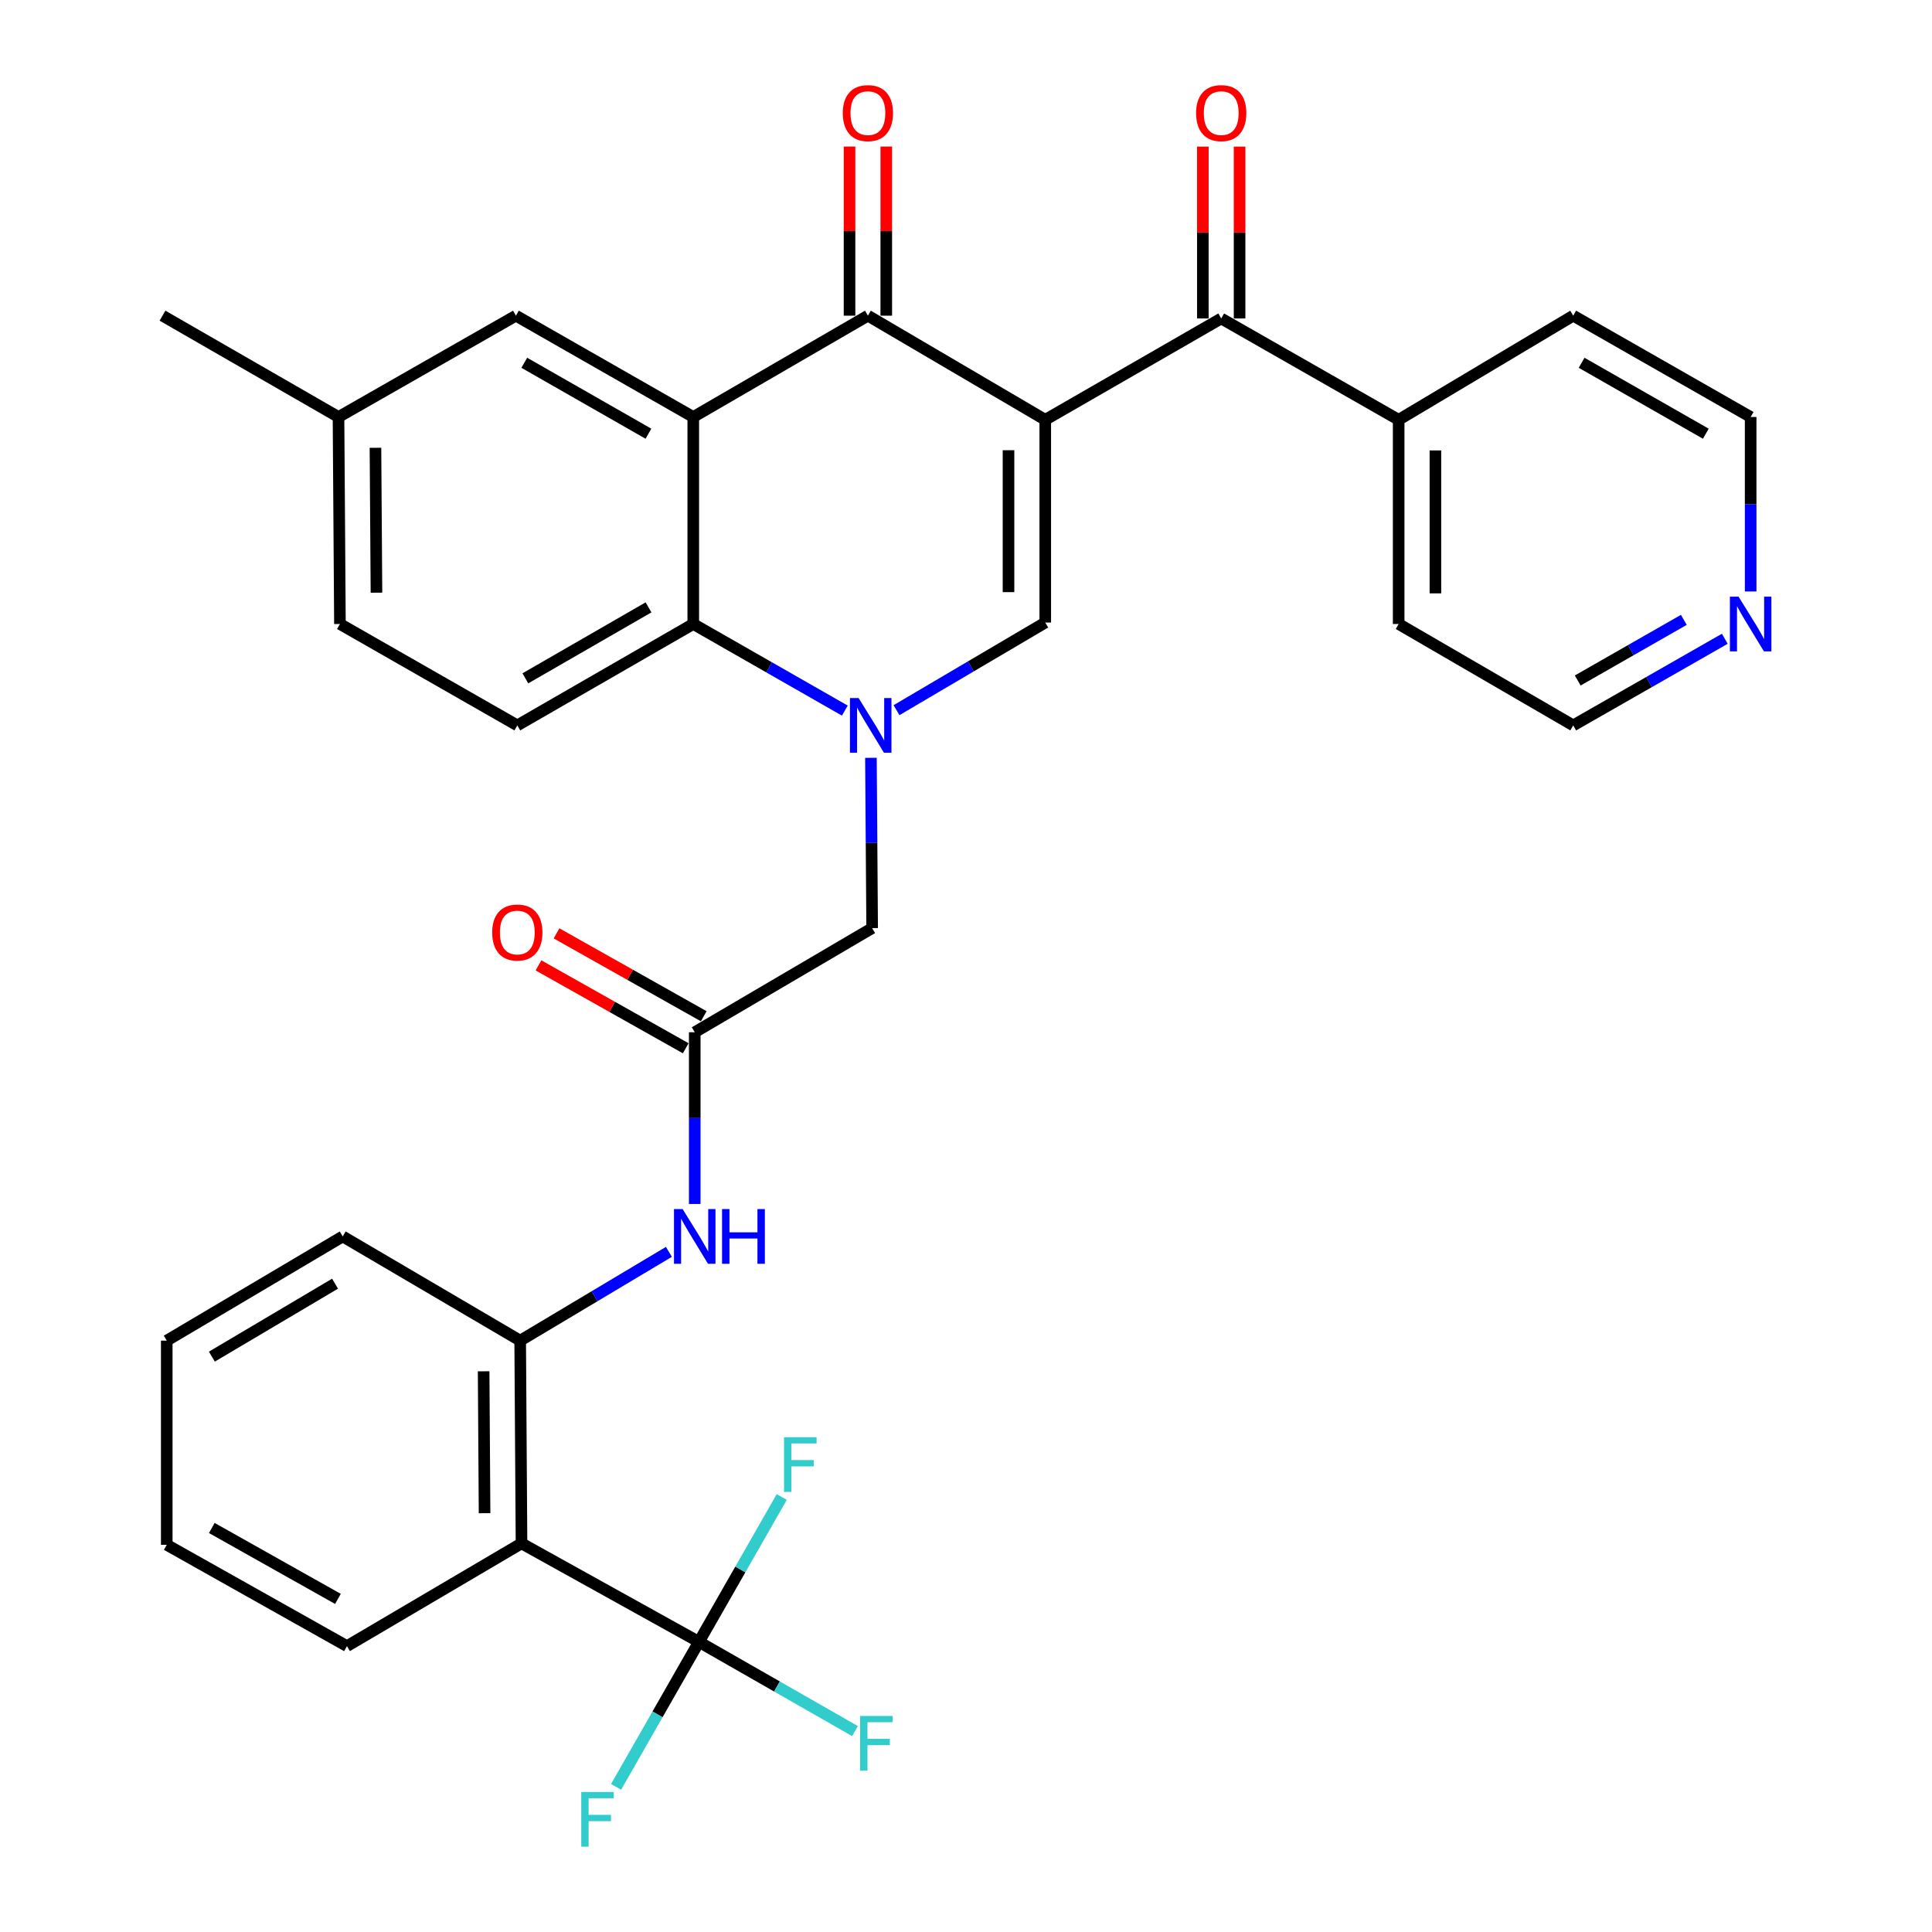 <?xml version='1.0' encoding='iso-8859-1'?>
<svg version='1.1' baseProfile='full'
              xmlns='http://www.w3.org/2000/svg'
                      xmlns:rdkit='http://www.rdkit.org/xml'
                      xmlns:xlink='http://www.w3.org/1999/xlink'
                  xml:space='preserve'
width='1000px' height='1000px' viewBox='0 0 1000 1000'>
<!-- END OF HEADER -->
<rect style='opacity:1.0;fill:#FFFFFF;stroke:none' width='1000' height='1000' x='0' y='0'> </rect>
<path class='bond-1' d='M 541.02,217.288 L 449.224,163.392' style='fill:none;fill-rule:evenodd;stroke:#000000;stroke-width:6px;stroke-linecap:butt;stroke-linejoin:miter;stroke-opacity:1' />
<path class='bond-2' d='M 541.02,217.288 L 541.02,322.228' style='fill:none;fill-rule:evenodd;stroke:#000000;stroke-width:6px;stroke-linecap:butt;stroke-linejoin:miter;stroke-opacity:1' />
<path class='bond-2' d='M 522.002,233.029 L 522.002,306.487' style='fill:none;fill-rule:evenodd;stroke:#000000;stroke-width:6px;stroke-linecap:butt;stroke-linejoin:miter;stroke-opacity:1' />
<path class='bond-5' d='M 541.02,217.288 L 632.098,164.839' style='fill:none;fill-rule:evenodd;stroke:#000000;stroke-width:6px;stroke-linecap:butt;stroke-linejoin:miter;stroke-opacity:1' />
<path class='bond-0' d='M 464.033,367.587 L 502.527,344.908' style='fill:none;fill-rule:evenodd;stroke:#0000FF;stroke-width:6px;stroke-linecap:butt;stroke-linejoin:miter;stroke-opacity:1' />
<path class='bond-0' d='M 502.527,344.908 L 541.02,322.228' style='fill:none;fill-rule:evenodd;stroke:#000000;stroke-width:6px;stroke-linecap:butt;stroke-linejoin:miter;stroke-opacity:1' />
<path class='bond-4' d='M 437.287,367.811 L 398.06,345.395' style='fill:none;fill-rule:evenodd;stroke:#0000FF;stroke-width:6px;stroke-linecap:butt;stroke-linejoin:miter;stroke-opacity:1' />
<path class='bond-4' d='M 398.06,345.395 L 358.833,322.978' style='fill:none;fill-rule:evenodd;stroke:#000000;stroke-width:6px;stroke-linecap:butt;stroke-linejoin:miter;stroke-opacity:1' />
<path class='bond-11' d='M 450.791,392.242 L 451.107,436.315' style='fill:none;fill-rule:evenodd;stroke:#0000FF;stroke-width:6px;stroke-linecap:butt;stroke-linejoin:miter;stroke-opacity:1' />
<path class='bond-11' d='M 451.107,436.315 L 451.422,480.388' style='fill:none;fill-rule:evenodd;stroke:#000000;stroke-width:6px;stroke-linecap:butt;stroke-linejoin:miter;stroke-opacity:1' />
<path class='bond-3' d='M 449.224,163.392 L 358.833,215.841' style='fill:none;fill-rule:evenodd;stroke:#000000;stroke-width:6px;stroke-linecap:butt;stroke-linejoin:miter;stroke-opacity:1' />
<path class='bond-14' d='M 458.733,163.392 L 458.733,119.619' style='fill:none;fill-rule:evenodd;stroke:#000000;stroke-width:6px;stroke-linecap:butt;stroke-linejoin:miter;stroke-opacity:1' />
<path class='bond-14' d='M 458.733,119.619 L 458.733,75.846' style='fill:none;fill-rule:evenodd;stroke:#FF0000;stroke-width:6px;stroke-linecap:butt;stroke-linejoin:miter;stroke-opacity:1' />
<path class='bond-14' d='M 439.715,163.392 L 439.715,119.619' style='fill:none;fill-rule:evenodd;stroke:#000000;stroke-width:6px;stroke-linecap:butt;stroke-linejoin:miter;stroke-opacity:1' />
<path class='bond-14' d='M 439.715,119.619 L 439.715,75.846' style='fill:none;fill-rule:evenodd;stroke:#FF0000;stroke-width:6px;stroke-linecap:butt;stroke-linejoin:miter;stroke-opacity:1' />
<path class='bond-13' d='M 358.833,215.841 L 267.037,163.392' style='fill:none;fill-rule:evenodd;stroke:#000000;stroke-width:6px;stroke-linecap:butt;stroke-linejoin:miter;stroke-opacity:1' />
<path class='bond-13' d='M 335.629,224.487 L 271.371,187.772' style='fill:none;fill-rule:evenodd;stroke:#000000;stroke-width:6px;stroke-linecap:butt;stroke-linejoin:miter;stroke-opacity:1' />
<path class='bond-33' d='M 358.833,215.841 L 358.833,322.978' style='fill:none;fill-rule:evenodd;stroke:#000000;stroke-width:6px;stroke-linecap:butt;stroke-linejoin:miter;stroke-opacity:1' />
<path class='bond-12' d='M 358.833,322.978 L 267.756,375.459' style='fill:none;fill-rule:evenodd;stroke:#000000;stroke-width:6px;stroke-linecap:butt;stroke-linejoin:miter;stroke-opacity:1' />
<path class='bond-12' d='M 335.676,314.372 L 271.922,351.108' style='fill:none;fill-rule:evenodd;stroke:#000000;stroke-width:6px;stroke-linecap:butt;stroke-linejoin:miter;stroke-opacity:1' />
<path class='bond-15' d='M 641.607,164.839 L 641.607,120.361' style='fill:none;fill-rule:evenodd;stroke:#000000;stroke-width:6px;stroke-linecap:butt;stroke-linejoin:miter;stroke-opacity:1' />
<path class='bond-15' d='M 641.607,120.361 L 641.607,75.882' style='fill:none;fill-rule:evenodd;stroke:#FF0000;stroke-width:6px;stroke-linecap:butt;stroke-linejoin:miter;stroke-opacity:1' />
<path class='bond-15' d='M 622.588,164.839 L 622.588,120.361' style='fill:none;fill-rule:evenodd;stroke:#000000;stroke-width:6px;stroke-linecap:butt;stroke-linejoin:miter;stroke-opacity:1' />
<path class='bond-15' d='M 622.588,120.361 L 622.588,75.882' style='fill:none;fill-rule:evenodd;stroke:#FF0000;stroke-width:6px;stroke-linecap:butt;stroke-linejoin:miter;stroke-opacity:1' />
<path class='bond-16' d='M 632.098,164.839 L 723.947,217.288' style='fill:none;fill-rule:evenodd;stroke:#000000;stroke-width:6px;stroke-linecap:butt;stroke-linejoin:miter;stroke-opacity:1' />
<path class='bond-6' d='M 361.77,849.834 L 269.932,798.843' style='fill:none;fill-rule:evenodd;stroke:#000000;stroke-width:6px;stroke-linecap:butt;stroke-linejoin:miter;stroke-opacity:1' />
<path class='bond-19' d='M 361.77,849.834 L 340.327,887.356' style='fill:none;fill-rule:evenodd;stroke:#000000;stroke-width:6px;stroke-linecap:butt;stroke-linejoin:miter;stroke-opacity:1' />
<path class='bond-19' d='M 340.327,887.356 L 318.883,924.878' style='fill:none;fill-rule:evenodd;stroke:#33CCCC;stroke-width:6px;stroke-linecap:butt;stroke-linejoin:miter;stroke-opacity:1' />
<path class='bond-20' d='M 361.77,849.834 L 402.157,872.922' style='fill:none;fill-rule:evenodd;stroke:#000000;stroke-width:6px;stroke-linecap:butt;stroke-linejoin:miter;stroke-opacity:1' />
<path class='bond-20' d='M 402.157,872.922 L 442.544,896.01' style='fill:none;fill-rule:evenodd;stroke:#33CCCC;stroke-width:6px;stroke-linecap:butt;stroke-linejoin:miter;stroke-opacity:1' />
<path class='bond-21' d='M 361.77,849.834 L 383.198,812.343' style='fill:none;fill-rule:evenodd;stroke:#000000;stroke-width:6px;stroke-linecap:butt;stroke-linejoin:miter;stroke-opacity:1' />
<path class='bond-21' d='M 383.198,812.343 L 404.626,774.851' style='fill:none;fill-rule:evenodd;stroke:#33CCCC;stroke-width:6px;stroke-linecap:butt;stroke-linejoin:miter;stroke-opacity:1' />
<path class='bond-7' d='M 269.932,798.843 L 269.245,693.914' style='fill:none;fill-rule:evenodd;stroke:#000000;stroke-width:6px;stroke-linecap:butt;stroke-linejoin:miter;stroke-opacity:1' />
<path class='bond-7' d='M 250.811,783.228 L 250.33,709.778' style='fill:none;fill-rule:evenodd;stroke:#000000;stroke-width:6px;stroke-linecap:butt;stroke-linejoin:miter;stroke-opacity:1' />
<path class='bond-24' d='M 269.932,798.843 L 179.584,852.032' style='fill:none;fill-rule:evenodd;stroke:#000000;stroke-width:6px;stroke-linecap:butt;stroke-linejoin:miter;stroke-opacity:1' />
<path class='bond-8' d='M 269.245,693.914 L 307.734,670.936' style='fill:none;fill-rule:evenodd;stroke:#000000;stroke-width:6px;stroke-linecap:butt;stroke-linejoin:miter;stroke-opacity:1' />
<path class='bond-8' d='M 307.734,670.936 L 346.223,647.957' style='fill:none;fill-rule:evenodd;stroke:#0000FF;stroke-width:6px;stroke-linecap:butt;stroke-linejoin:miter;stroke-opacity:1' />
<path class='bond-25' d='M 269.245,693.914 L 177.396,639.975' style='fill:none;fill-rule:evenodd;stroke:#000000;stroke-width:6px;stroke-linecap:butt;stroke-linejoin:miter;stroke-opacity:1' />
<path class='bond-9' d='M 359.594,534.295 L 451.422,480.388' style='fill:none;fill-rule:evenodd;stroke:#000000;stroke-width:6px;stroke-linecap:butt;stroke-linejoin:miter;stroke-opacity:1' />
<path class='bond-10' d='M 359.594,534.295 L 359.594,578.734' style='fill:none;fill-rule:evenodd;stroke:#000000;stroke-width:6px;stroke-linecap:butt;stroke-linejoin:miter;stroke-opacity:1' />
<path class='bond-10' d='M 359.594,578.734 L 359.594,623.173' style='fill:none;fill-rule:evenodd;stroke:#0000FF;stroke-width:6px;stroke-linecap:butt;stroke-linejoin:miter;stroke-opacity:1' />
<path class='bond-17' d='M 364.259,526.009 L 326.158,504.556' style='fill:none;fill-rule:evenodd;stroke:#000000;stroke-width:6px;stroke-linecap:butt;stroke-linejoin:miter;stroke-opacity:1' />
<path class='bond-17' d='M 326.158,504.556 L 288.056,483.103' style='fill:none;fill-rule:evenodd;stroke:#FF0000;stroke-width:6px;stroke-linecap:butt;stroke-linejoin:miter;stroke-opacity:1' />
<path class='bond-17' d='M 354.928,542.582 L 316.827,521.129' style='fill:none;fill-rule:evenodd;stroke:#000000;stroke-width:6px;stroke-linecap:butt;stroke-linejoin:miter;stroke-opacity:1' />
<path class='bond-17' d='M 316.827,521.129 L 278.725,499.675' style='fill:none;fill-rule:evenodd;stroke:#FF0000;stroke-width:6px;stroke-linecap:butt;stroke-linejoin:miter;stroke-opacity:1' />
<path class='bond-23' d='M 267.756,375.459 L 175.949,322.978' style='fill:none;fill-rule:evenodd;stroke:#000000;stroke-width:6px;stroke-linecap:butt;stroke-linejoin:miter;stroke-opacity:1' />
<path class='bond-22' d='M 267.037,163.392 L 175.209,215.841' style='fill:none;fill-rule:evenodd;stroke:#000000;stroke-width:6px;stroke-linecap:butt;stroke-linejoin:miter;stroke-opacity:1' />
<path class='bond-28' d='M 723.947,217.288 L 814.295,163.392' style='fill:none;fill-rule:evenodd;stroke:#000000;stroke-width:6px;stroke-linecap:butt;stroke-linejoin:miter;stroke-opacity:1' />
<path class='bond-29' d='M 723.947,217.288 L 723.947,322.978' style='fill:none;fill-rule:evenodd;stroke:#000000;stroke-width:6px;stroke-linecap:butt;stroke-linejoin:miter;stroke-opacity:1' />
<path class='bond-29' d='M 742.965,233.142 L 742.965,307.125' style='fill:none;fill-rule:evenodd;stroke:#000000;stroke-width:6px;stroke-linecap:butt;stroke-linejoin:miter;stroke-opacity:1' />
<path class='bond-18' d='M 892.749,330.627 L 853.522,353.043' style='fill:none;fill-rule:evenodd;stroke:#0000FF;stroke-width:6px;stroke-linecap:butt;stroke-linejoin:miter;stroke-opacity:1' />
<path class='bond-18' d='M 853.522,353.043 L 814.295,375.459' style='fill:none;fill-rule:evenodd;stroke:#000000;stroke-width:6px;stroke-linecap:butt;stroke-linejoin:miter;stroke-opacity:1' />
<path class='bond-18' d='M 871.545,320.839 L 844.086,336.53' style='fill:none;fill-rule:evenodd;stroke:#0000FF;stroke-width:6px;stroke-linecap:butt;stroke-linejoin:miter;stroke-opacity:1' />
<path class='bond-18' d='M 844.086,336.53 L 816.627,352.222' style='fill:none;fill-rule:evenodd;stroke:#000000;stroke-width:6px;stroke-linecap:butt;stroke-linejoin:miter;stroke-opacity:1' />
<path class='bond-34' d='M 906.134,306.14 L 906.134,260.99' style='fill:none;fill-rule:evenodd;stroke:#0000FF;stroke-width:6px;stroke-linecap:butt;stroke-linejoin:miter;stroke-opacity:1' />
<path class='bond-34' d='M 906.134,260.99 L 906.134,215.841' style='fill:none;fill-rule:evenodd;stroke:#000000;stroke-width:6px;stroke-linecap:butt;stroke-linejoin:miter;stroke-opacity:1' />
<path class='bond-30' d='M 175.209,215.841 L 84.111,163.392' style='fill:none;fill-rule:evenodd;stroke:#000000;stroke-width:6px;stroke-linecap:butt;stroke-linejoin:miter;stroke-opacity:1' />
<path class='bond-35' d='M 175.209,215.841 L 175.949,322.978' style='fill:none;fill-rule:evenodd;stroke:#000000;stroke-width:6px;stroke-linecap:butt;stroke-linejoin:miter;stroke-opacity:1' />
<path class='bond-35' d='M 194.338,231.78 L 194.856,306.777' style='fill:none;fill-rule:evenodd;stroke:#000000;stroke-width:6px;stroke-linecap:butt;stroke-linejoin:miter;stroke-opacity:1' />
<path class='bond-36' d='M 179.584,852.032 L 86.308,799.593' style='fill:none;fill-rule:evenodd;stroke:#000000;stroke-width:6px;stroke-linecap:butt;stroke-linejoin:miter;stroke-opacity:1' />
<path class='bond-36' d='M 174.912,827.588 L 109.62,790.881' style='fill:none;fill-rule:evenodd;stroke:#000000;stroke-width:6px;stroke-linecap:butt;stroke-linejoin:miter;stroke-opacity:1' />
<path class='bond-32' d='M 177.396,639.975 L 86.308,693.914' style='fill:none;fill-rule:evenodd;stroke:#000000;stroke-width:6px;stroke-linecap:butt;stroke-linejoin:miter;stroke-opacity:1' />
<path class='bond-32' d='M 173.424,664.43 L 109.662,702.188' style='fill:none;fill-rule:evenodd;stroke:#000000;stroke-width:6px;stroke-linecap:butt;stroke-linejoin:miter;stroke-opacity:1' />
<path class='bond-26' d='M 906.134,215.841 L 814.295,163.392' style='fill:none;fill-rule:evenodd;stroke:#000000;stroke-width:6px;stroke-linecap:butt;stroke-linejoin:miter;stroke-opacity:1' />
<path class='bond-26' d='M 882.926,224.488 L 818.639,187.774' style='fill:none;fill-rule:evenodd;stroke:#000000;stroke-width:6px;stroke-linecap:butt;stroke-linejoin:miter;stroke-opacity:1' />
<path class='bond-27' d='M 814.295,375.459 L 723.947,322.978' style='fill:none;fill-rule:evenodd;stroke:#000000;stroke-width:6px;stroke-linecap:butt;stroke-linejoin:miter;stroke-opacity:1' />
<path class='bond-31' d='M 86.308,799.593 L 86.308,693.914' style='fill:none;fill-rule:evenodd;stroke:#000000;stroke-width:6px;stroke-linecap:butt;stroke-linejoin:miter;stroke-opacity:1' />
<path  class='atom-1' d='M 444.412 361.299
L 453.692 376.299
Q 454.612 377.779, 456.092 380.459
Q 457.572 383.139, 457.652 383.299
L 457.652 361.299
L 461.412 361.299
L 461.412 389.619
L 457.532 389.619
L 447.572 373.219
Q 446.412 371.299, 445.172 369.099
Q 443.972 366.899, 443.612 366.219
L 443.612 389.619
L 439.932 389.619
L 439.932 361.299
L 444.412 361.299
' fill='#0000FF'/>
<path  class='atom-11' d='M 353.334 625.815
L 362.614 640.815
Q 363.534 642.295, 365.014 644.975
Q 366.494 647.655, 366.574 647.815
L 366.574 625.815
L 370.334 625.815
L 370.334 654.135
L 366.454 654.135
L 356.494 637.735
Q 355.334 635.815, 354.094 633.615
Q 352.894 631.415, 352.534 630.735
L 352.534 654.135
L 348.854 654.135
L 348.854 625.815
L 353.334 625.815
' fill='#0000FF'/>
<path  class='atom-11' d='M 373.734 625.815
L 377.574 625.815
L 377.574 637.855
L 392.054 637.855
L 392.054 625.815
L 395.894 625.815
L 395.894 654.135
L 392.054 654.135
L 392.054 641.055
L 377.574 641.055
L 377.574 654.135
L 373.734 654.135
L 373.734 625.815
' fill='#0000FF'/>
<path  class='atom-15' d='M 436.224 58.542
Q 436.224 51.742, 439.584 47.943
Q 442.944 44.142, 449.224 44.142
Q 455.504 44.142, 458.864 47.943
Q 462.224 51.742, 462.224 58.542
Q 462.224 65.422, 458.824 69.343
Q 455.424 73.222, 449.224 73.222
Q 442.984 73.222, 439.584 69.343
Q 436.224 65.463, 436.224 58.542
M 449.224 70.022
Q 453.544 70.022, 455.864 67.142
Q 458.224 64.222, 458.224 58.542
Q 458.224 52.983, 455.864 50.182
Q 453.544 47.343, 449.224 47.343
Q 444.904 47.343, 442.544 50.142
Q 440.224 52.943, 440.224 58.542
Q 440.224 64.263, 442.544 67.142
Q 444.904 70.022, 449.224 70.022
' fill='#FF0000'/>
<path  class='atom-16' d='M 619.098 58.542
Q 619.098 51.742, 622.458 47.943
Q 625.818 44.142, 632.098 44.142
Q 638.378 44.142, 641.738 47.943
Q 645.098 51.742, 645.098 58.542
Q 645.098 65.422, 641.698 69.343
Q 638.298 73.222, 632.098 73.222
Q 625.858 73.222, 622.458 69.343
Q 619.098 65.463, 619.098 58.542
M 632.098 70.022
Q 636.418 70.022, 638.738 67.142
Q 641.098 64.222, 641.098 58.542
Q 641.098 52.983, 638.738 50.182
Q 636.418 47.343, 632.098 47.343
Q 627.778 47.343, 625.418 50.142
Q 623.098 52.943, 623.098 58.542
Q 623.098 64.263, 625.418 67.142
Q 627.778 70.022, 632.098 70.022
' fill='#FF0000'/>
<path  class='atom-18' d='M 254.756 482.666
Q 254.756 475.866, 258.116 472.066
Q 261.476 468.266, 267.756 468.266
Q 274.036 468.266, 277.396 472.066
Q 280.756 475.866, 280.756 482.666
Q 280.756 489.546, 277.356 493.466
Q 273.956 497.346, 267.756 497.346
Q 261.516 497.346, 258.116 493.466
Q 254.756 489.586, 254.756 482.666
M 267.756 494.146
Q 272.076 494.146, 274.396 491.266
Q 276.756 488.346, 276.756 482.666
Q 276.756 477.106, 274.396 474.306
Q 272.076 471.466, 267.756 471.466
Q 263.436 471.466, 261.076 474.266
Q 258.756 477.066, 258.756 482.666
Q 258.756 488.386, 261.076 491.266
Q 263.436 494.146, 267.756 494.146
' fill='#FF0000'/>
<path  class='atom-19' d='M 899.874 308.818
L 909.154 323.818
Q 910.074 325.298, 911.554 327.978
Q 913.034 330.658, 913.114 330.818
L 913.114 308.818
L 916.874 308.818
L 916.874 337.138
L 912.994 337.138
L 903.034 320.738
Q 901.874 318.818, 900.634 316.618
Q 899.434 314.418, 899.074 313.738
L 899.074 337.138
L 895.394 337.138
L 895.394 308.818
L 899.874 308.818
' fill='#0000FF'/>
<path  class='atom-20' d='M 300.859 927.523
L 317.699 927.523
L 317.699 930.763
L 304.659 930.763
L 304.659 939.363
L 316.259 939.363
L 316.259 942.643
L 304.659 942.643
L 304.659 955.843
L 300.859 955.843
L 300.859 927.523
' fill='#33CCCC'/>
<path  class='atom-21' d='M 445.189 888.176
L 462.029 888.176
L 462.029 891.416
L 448.989 891.416
L 448.989 900.016
L 460.589 900.016
L 460.589 903.296
L 448.989 903.296
L 448.989 916.496
L 445.189 916.496
L 445.189 888.176
' fill='#33CCCC'/>
<path  class='atom-22' d='M 405.81 743.888
L 422.65 743.888
L 422.65 747.128
L 409.61 747.128
L 409.61 755.728
L 421.21 755.728
L 421.21 759.008
L 409.61 759.008
L 409.61 772.208
L 405.81 772.208
L 405.81 743.888
' fill='#33CCCC'/>
</svg>
